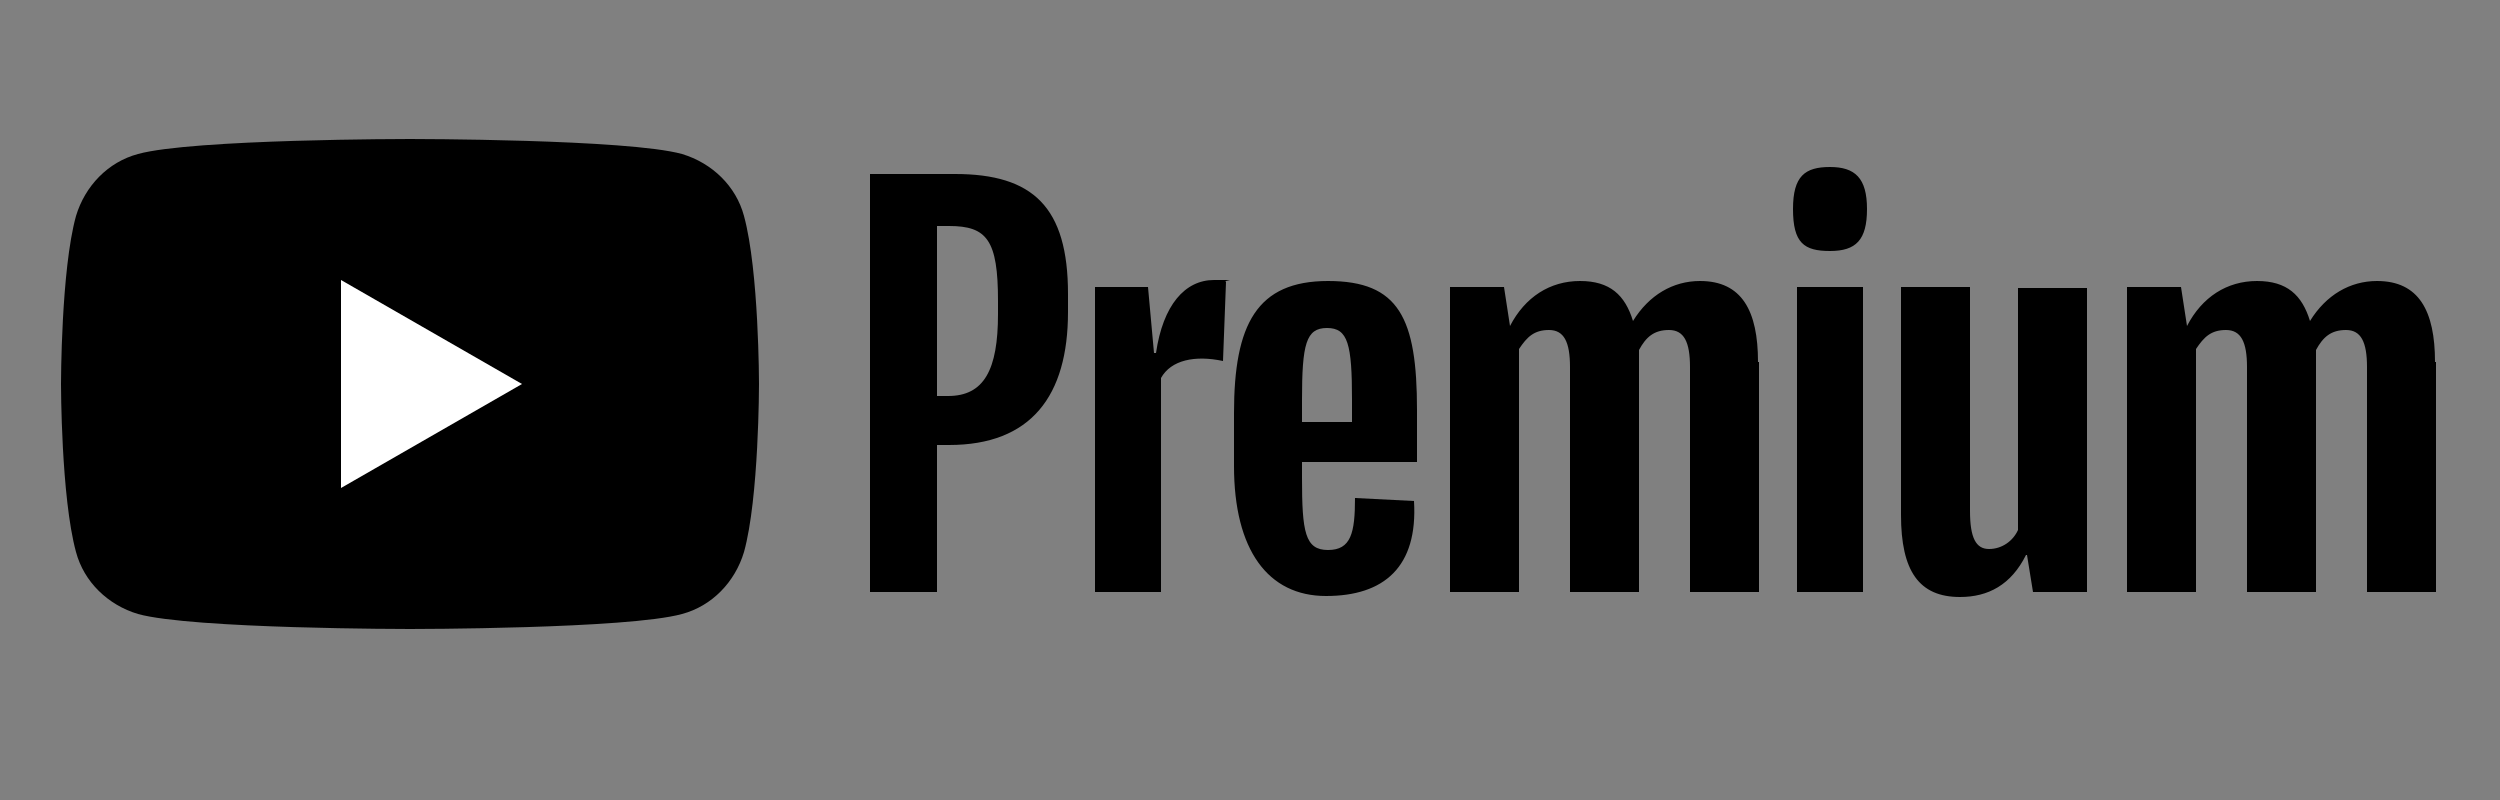 <?xml version="1.0" encoding="UTF-8"?>
<svg id="Layer_1" xmlns="http://www.w3.org/2000/svg" version="1.1" viewBox="0 0 250 80">
  <rect x="0" y="0" width="250" height="80" fill="#808080" stroke="none"/>
  <!-- Generator: Adobe Illustrator 29.0.0, SVG Export Plug-In . SVG Version: 2.1.0 Build 186)  -->
  <defs>
    <style>
      .st0 {
        fill: #fff;
      }
    </style>
  </defs>
  <g id="layer1">
    <g id="Layer_2">
      <g id="Layer_1-2">
        <path id="path6" d="M74.4,21.6c-.8-3-3.2-5.3-6.2-6.2-5.4-1.5-27.2-1.5-27.2-1.5,0,0-21.8,0-27.2,1.5-3,.8-5.3,3.2-6.2,6.2-1.5,5.4-1.5,16.8-1.5,16.8,0,0,0,11.3,1.5,16.8.8,3,3.2,5.3,6.2,6.2,5.4,1.5,27.2,1.5,27.2,1.5,0,0,21.8,0,27.2-1.5,3-.8,5.3-3.2,6.2-6.2,1.5-5.4,1.5-16.8,1.5-16.8,0,0,0-11.3-1.5-16.8Z"/>
        <path id="path8" class="st0" d="M34.1,48.8l18.1-10.4-18.1-10.4v20.9h0Z"/>
        <path id="path10" d="M106.8,29.5v1.7c0,8.4-3.7,13.3-11.9,13.3h-1.2v14.7h-6.7V17.4h8.5c7.8,0,11.3,3.3,11.3,12h0ZM99.8,30.1c0-6.1-1.1-7.5-4.9-7.5h-1.2v17h1.1c3.6,0,5-2.6,5-8.2v-1.2h0ZM122.6,28.2l-.3,7.9c-2.8-.6-5.2-.1-6.2,1.7v21.4h-6.6v-30.5h5.3l.6,6.6h.2c.7-4.8,2.9-7.3,5.8-7.3s.8,0,1.2.2h0ZM130.2,46.3v1.5c0,5.4.3,7.2,2.6,7.2s2.7-1.7,2.7-5.2l5.9.3c.4,6.6-3,9.5-8.8,9.5s-9.2-4.6-9.2-13v-5.3c0-8.9,2.3-13.2,9.4-13.2s8.9,3.7,8.9,12.9v5.2h-11.5ZM130.2,40v2.2h5v-2.2c0-5.6-.4-7.2-2.5-7.2s-2.5,1.6-2.5,7.2h0ZM175.9,36.2v23h-6.9v-22.5c0-2.5-.6-3.7-2.1-3.7s-2.3.7-3,2v24.2h-6.9v-22.5c0-2.5-.6-3.7-2.1-3.7s-2.2.7-3,1.9v24.3h-6.9v-30.5h5.4l.6,3.9h0c1.5-2.9,4-4.5,7-4.5s4.5,1.4,5.3,4c1.6-2.6,4-4,6.7-4,4.2,0,5.8,3,5.8,8.1h.1ZM179.3,20.9c0-3.3,1.2-4.2,3.7-4.2s3.7,1.1,3.7,4.2-1.1,4.2-3.7,4.2-3.7-.8-3.7-4.2ZM179.7,28.7h6.6v30.5h-6.6v-30.5h0ZM208.7,28.7v30.5h-5.4l-.6-3.7h-.1c-1.5,3-3.8,4.2-6.6,4.2-4.1,0-5.9-2.6-5.9-8.2v-22.8h6.9v22.4c0,2.7.6,3.8,1.9,3.8s2.4-.8,2.9-1.9v-24.2h6.9ZM243.6,36.2v23h-6.9v-22.5c0-2.5-.6-3.7-2.1-3.7s-2.3.7-3,2v24.2h-6.9v-22.5c0-2.5-.6-3.7-2.1-3.7s-2.2.7-3,1.9v24.3h-6.9v-30.5h5.4l.6,3.9h0c1.5-2.9,4-4.5,7-4.5s4.5,1.4,5.3,4c1.6-2.6,4-4,6.7-4,4.2,0,5.8,3,5.8,8.1h.1Z"/>
      </g>
    </g>
  </g>
</svg>